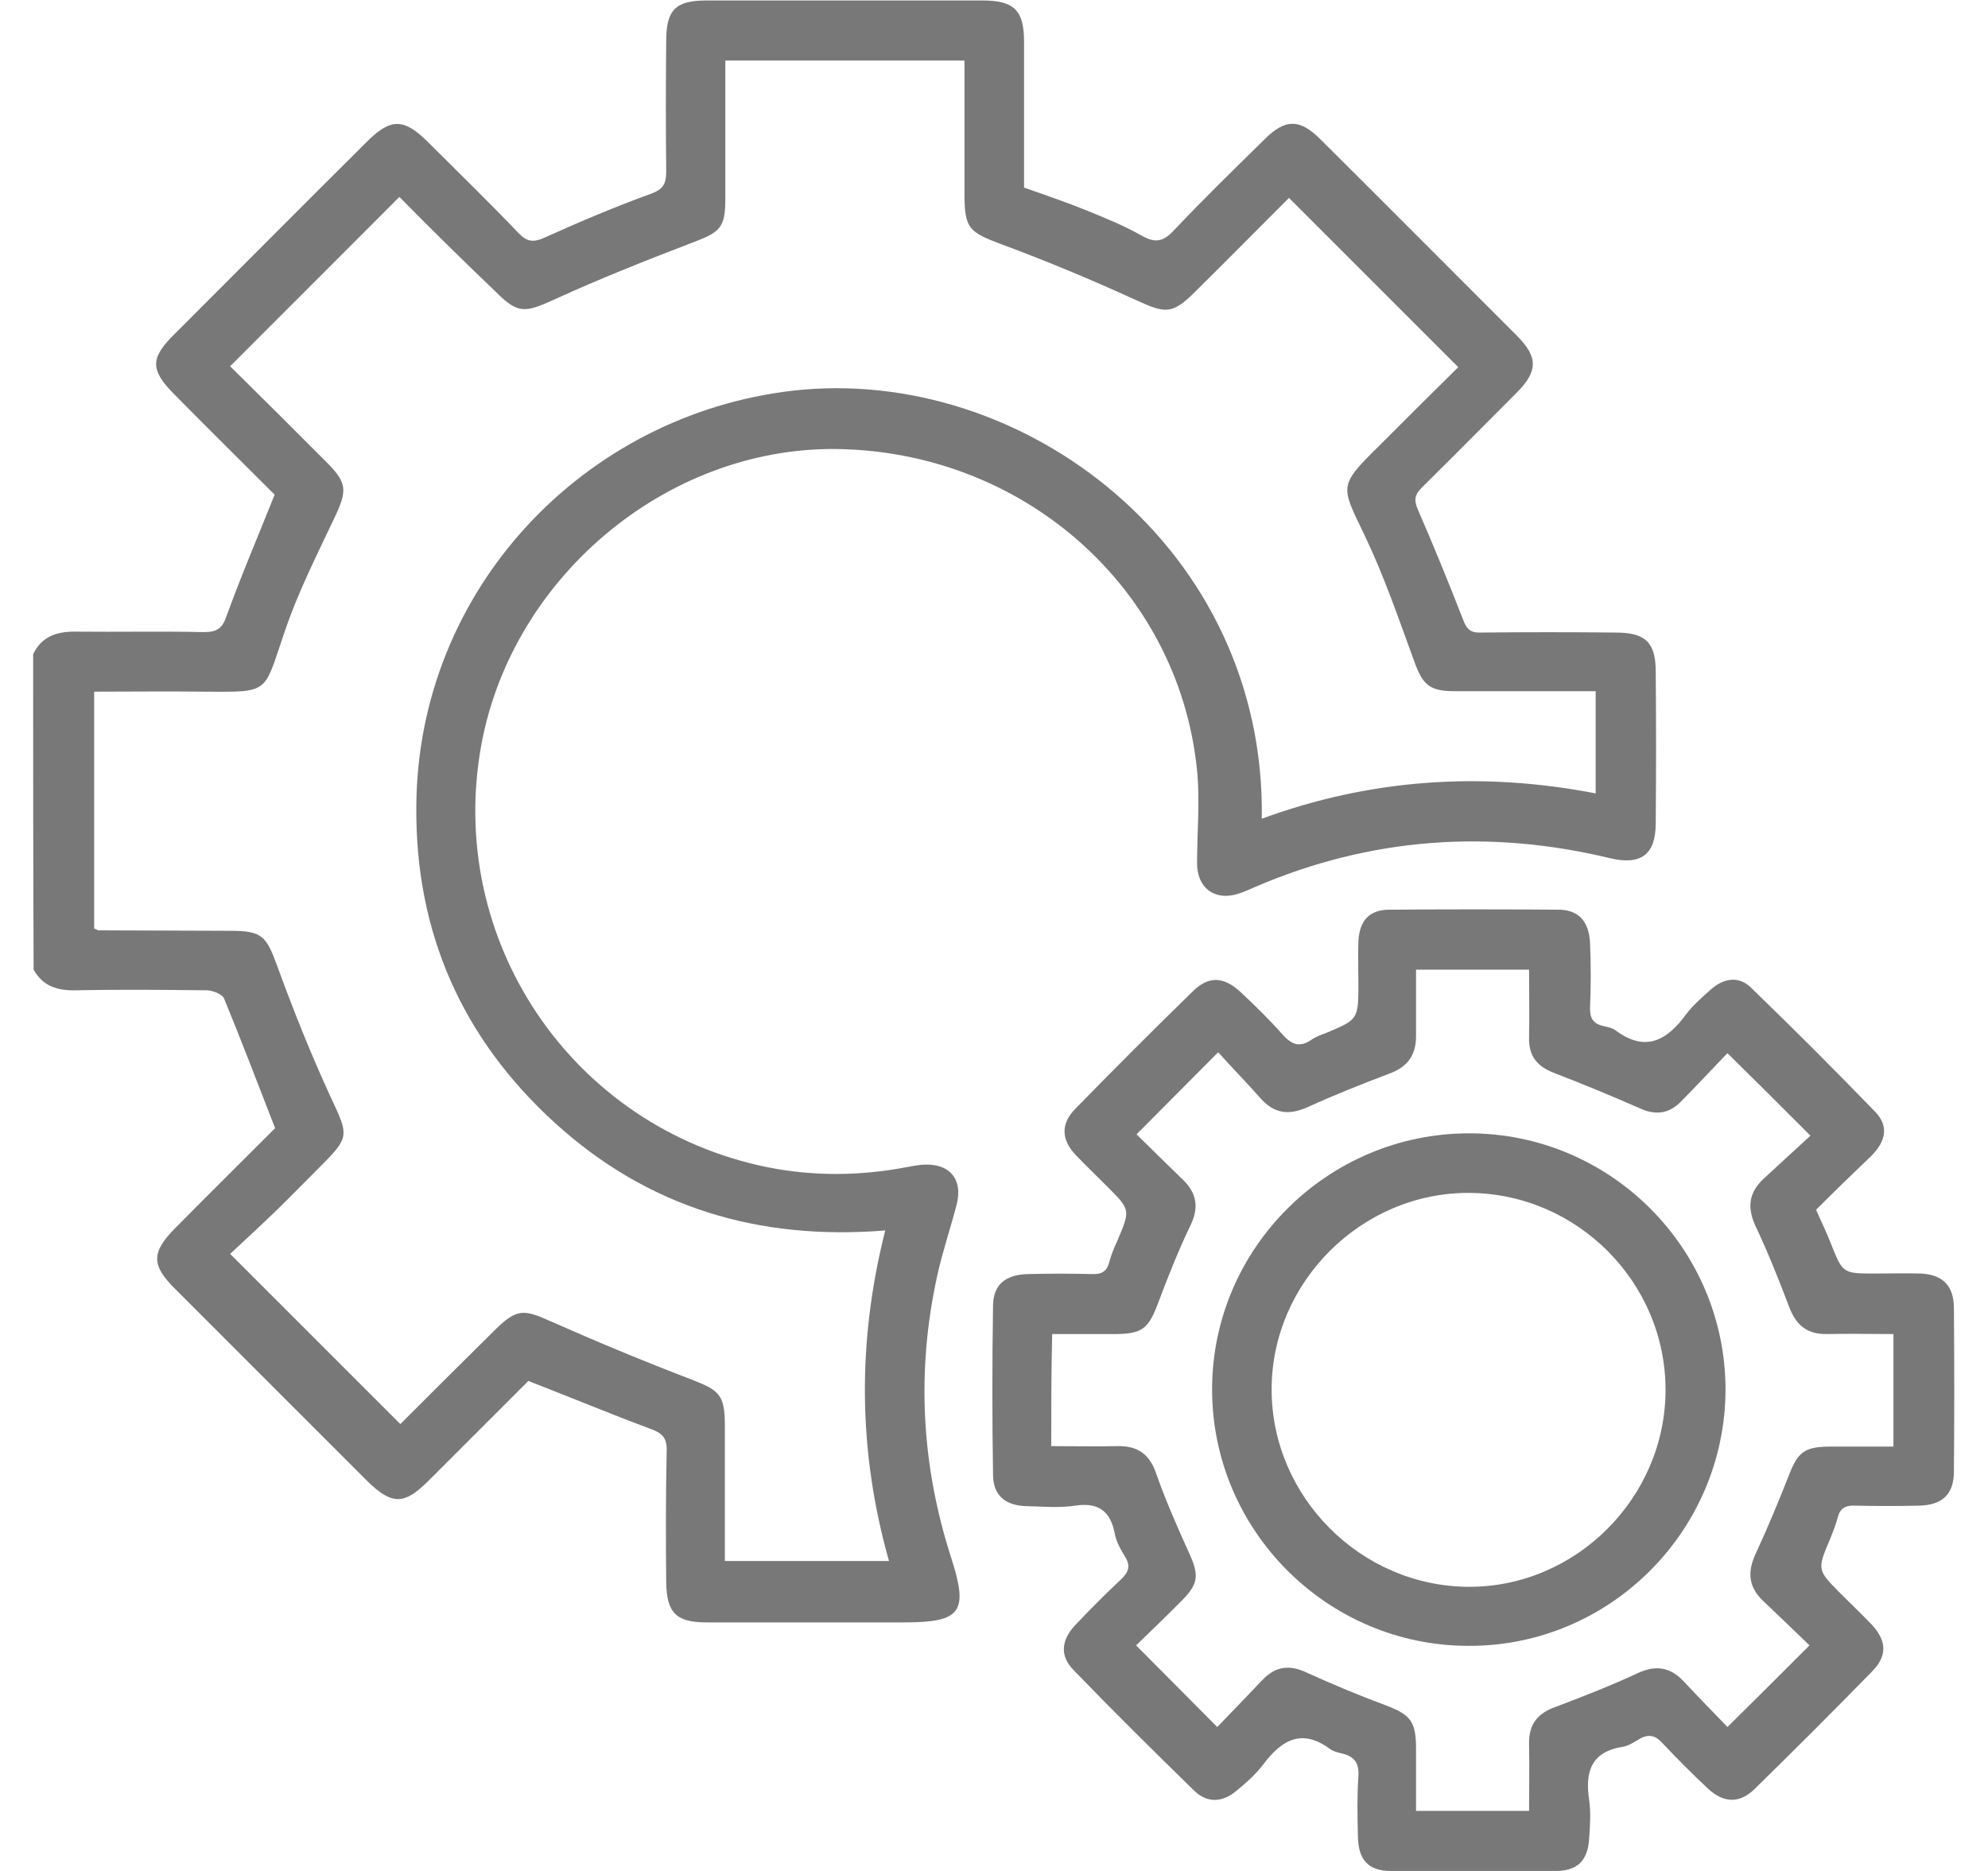 <svg width="34" height="32" viewBox="0 0 34 32" fill="none" xmlns="http://www.w3.org/2000/svg">
<g clip-path="url(#clip0_91_731)">
<path d="M0.567 11.188C0.712 10.891 0.96 10.803 1.273 10.803C2.011 10.811 2.749 10.795 3.486 10.811C3.703 10.811 3.799 10.755 3.871 10.546C4.12 9.857 4.409 9.183 4.697 8.461C4.152 7.916 3.567 7.338 2.989 6.753C2.564 6.328 2.564 6.127 2.989 5.71C4.088 4.612 5.179 3.513 6.277 2.422C6.678 2.021 6.903 2.021 7.304 2.414C7.825 2.935 8.355 3.449 8.868 3.986C9.004 4.13 9.117 4.154 9.309 4.066C9.911 3.794 10.52 3.537 11.138 3.312C11.338 3.24 11.394 3.144 11.394 2.943C11.386 2.198 11.386 1.444 11.394 0.698C11.394 0.168 11.555 0.008 12.084 0.008C13.656 0.008 15.228 0.008 16.8 0.008C17.345 0.008 17.514 0.176 17.514 0.714C17.514 1.54 17.514 2.358 17.514 3.208C17.874 3.336 18.235 3.457 18.588 3.601C18.901 3.729 19.222 3.858 19.518 4.026C19.743 4.154 19.879 4.146 20.064 3.954C20.569 3.417 21.099 2.903 21.628 2.382C21.981 2.029 22.229 2.029 22.582 2.382C23.705 3.497 24.82 4.62 25.943 5.742C26.311 6.111 26.303 6.352 25.935 6.721C25.397 7.258 24.868 7.796 24.323 8.333C24.194 8.461 24.178 8.549 24.25 8.718C24.523 9.343 24.78 9.977 25.028 10.611C25.084 10.763 25.157 10.827 25.325 10.819C26.095 10.811 26.865 10.811 27.635 10.819C28.14 10.819 28.317 10.988 28.317 11.485C28.325 12.351 28.325 13.217 28.317 14.083C28.317 14.621 28.06 14.805 27.53 14.677C25.461 14.18 23.44 14.324 21.475 15.166C21.379 15.206 21.283 15.254 21.179 15.286C20.778 15.415 20.473 15.19 20.473 14.765C20.473 14.212 20.529 13.65 20.465 13.105C20.128 10.081 17.57 7.788 14.442 7.683C11.507 7.579 8.78 9.801 8.234 12.728C7.617 16.072 9.774 19.28 13.118 19.962C13.912 20.122 14.714 20.114 15.508 19.962C15.589 19.946 15.677 19.93 15.765 19.922C16.23 19.882 16.479 20.162 16.359 20.612C16.254 21.013 16.118 21.414 16.03 21.815C15.669 23.451 15.757 25.063 16.27 26.651C16.567 27.573 16.439 27.749 15.46 27.749C14.338 27.749 13.215 27.749 12.092 27.749C11.563 27.749 11.402 27.589 11.394 27.06C11.386 26.314 11.386 25.56 11.402 24.814C11.41 24.59 11.322 24.509 11.121 24.437C10.432 24.18 9.758 23.9 9.036 23.619C8.491 24.164 7.905 24.75 7.328 25.327C6.911 25.744 6.702 25.744 6.277 25.327C5.179 24.229 4.088 23.138 2.989 22.039C2.588 21.638 2.588 21.422 2.989 21.013C3.567 20.427 4.152 19.85 4.705 19.296C4.409 18.534 4.128 17.797 3.831 17.075C3.799 17.003 3.647 16.946 3.551 16.938C2.805 16.93 2.051 16.922 1.305 16.938C0.992 16.946 0.736 16.874 0.575 16.585C0.567 14.781 0.567 12.985 0.567 11.188ZM12.397 26.699C13.351 26.699 14.265 26.699 15.204 26.699C14.674 24.822 14.658 22.953 15.14 21.045C12.974 21.221 11.081 20.652 9.493 19.208C7.905 17.764 7.103 15.952 7.12 13.803C7.136 10.081 9.991 7.09 13.568 6.681C17.506 6.24 21.652 9.383 21.58 14.003C23.44 13.321 25.341 13.193 27.29 13.57C27.29 12.96 27.29 12.407 27.29 11.822C26.472 11.822 25.678 11.822 24.876 11.822C24.443 11.822 24.331 11.709 24.186 11.308C23.922 10.586 23.673 9.857 23.344 9.167C22.927 8.301 22.887 8.317 23.585 7.627C24.05 7.162 24.515 6.697 24.94 6.28C23.962 5.301 23.007 4.347 22.045 3.385C21.523 3.906 20.986 4.451 20.441 4.989C20.048 5.381 19.936 5.365 19.43 5.133C18.676 4.788 17.907 4.467 17.128 4.178C16.575 3.97 16.495 3.914 16.495 3.312C16.495 2.558 16.495 1.797 16.495 1.035C15.123 1.035 13.776 1.035 12.405 1.035C12.405 1.837 12.405 2.615 12.405 3.393C12.405 3.898 12.316 3.97 11.851 4.146C11.057 4.451 10.263 4.764 9.493 5.117C8.964 5.357 8.86 5.373 8.459 4.972C7.897 4.435 7.352 3.898 6.831 3.368C5.86 4.339 4.906 5.293 3.936 6.264C4.481 6.801 5.05 7.37 5.612 7.932C5.933 8.261 5.933 8.397 5.74 8.814C5.427 9.48 5.09 10.137 4.858 10.835C4.505 11.862 4.625 11.838 3.494 11.83C2.869 11.822 2.243 11.83 1.61 11.83C1.61 13.209 1.61 14.548 1.61 15.88C1.65 15.896 1.674 15.912 1.69 15.912C2.436 15.912 3.19 15.92 3.936 15.92C4.481 15.92 4.553 16.008 4.738 16.513C5.018 17.283 5.323 18.045 5.668 18.791C5.957 19.409 5.981 19.449 5.499 19.93C5.243 20.186 4.986 20.451 4.73 20.7C4.457 20.964 4.176 21.221 3.936 21.446C4.938 22.448 5.884 23.395 6.847 24.357C7.368 23.836 7.922 23.282 8.475 22.737C8.836 22.384 8.956 22.392 9.405 22.593C10.199 22.945 11.009 23.282 11.827 23.595C12.3 23.779 12.397 23.852 12.397 24.381C12.397 25.127 12.397 25.897 12.397 26.699Z" fill="#797878"/>
<path d="M31.059 20.692C31.156 20.908 31.244 21.093 31.316 21.277C31.517 21.782 31.517 21.782 32.078 21.782C32.335 21.782 32.591 21.774 32.848 21.782C33.225 21.799 33.417 21.991 33.417 22.376C33.425 23.306 33.425 24.237 33.417 25.167C33.417 25.56 33.217 25.744 32.816 25.752C32.455 25.76 32.086 25.76 31.725 25.752C31.557 25.744 31.468 25.8 31.428 25.961C31.396 26.081 31.348 26.201 31.3 26.322C31.075 26.851 31.075 26.851 31.492 27.268C31.669 27.445 31.845 27.613 32.014 27.789C32.27 28.07 32.278 28.319 32.022 28.583C31.356 29.265 30.682 29.939 30.001 30.605C29.744 30.853 29.471 30.837 29.207 30.588C28.942 30.34 28.686 30.083 28.437 29.819C28.308 29.674 28.188 29.65 28.02 29.754C27.94 29.802 27.851 29.859 27.763 29.875C27.218 29.955 27.105 30.3 27.178 30.781C27.21 30.997 27.194 31.23 27.178 31.455C27.154 31.823 26.977 32 26.608 32C25.67 32.008 24.724 32.008 23.785 32C23.4 32 23.232 31.808 23.224 31.415C23.216 31.07 23.208 30.733 23.232 30.388C23.248 30.147 23.16 30.035 22.935 29.987C22.871 29.971 22.807 29.955 22.759 29.923C22.269 29.554 21.924 29.754 21.604 30.179C21.475 30.348 21.315 30.492 21.147 30.628C20.914 30.829 20.649 30.845 20.425 30.628C19.727 29.947 19.037 29.265 18.364 28.567C18.123 28.327 18.147 28.054 18.388 27.797C18.636 27.533 18.893 27.276 19.158 27.027C19.294 26.899 19.35 26.795 19.238 26.619C19.158 26.49 19.085 26.354 19.061 26.209C18.981 25.825 18.765 25.696 18.388 25.752C18.115 25.793 17.834 25.768 17.554 25.76C17.201 25.752 16.992 25.584 16.984 25.239C16.968 24.269 16.968 23.29 16.984 22.32C16.992 21.967 17.201 21.799 17.586 21.791C17.947 21.782 18.316 21.782 18.676 21.791C18.845 21.799 18.933 21.742 18.973 21.582C19.005 21.462 19.053 21.341 19.11 21.221C19.334 20.692 19.334 20.692 18.941 20.299C18.757 20.114 18.572 19.938 18.396 19.753C18.147 19.489 18.139 19.216 18.396 18.959C19.053 18.286 19.719 17.62 20.393 16.962C20.665 16.69 20.922 16.698 21.211 16.962C21.459 17.195 21.708 17.436 21.933 17.692C22.085 17.861 22.221 17.925 22.422 17.788C22.502 17.732 22.59 17.7 22.678 17.668C23.232 17.436 23.232 17.436 23.232 16.81C23.232 16.577 23.224 16.337 23.232 16.104C23.248 15.751 23.416 15.559 23.761 15.559C24.724 15.551 25.686 15.551 26.648 15.559C27.001 15.559 27.178 15.759 27.194 16.136C27.21 16.497 27.21 16.866 27.194 17.227C27.186 17.404 27.242 17.508 27.418 17.548C27.491 17.564 27.571 17.58 27.627 17.62C28.14 18.005 28.509 17.797 28.838 17.347C28.958 17.187 29.119 17.051 29.271 16.914C29.495 16.722 29.752 16.69 29.961 16.906C30.674 17.596 31.38 18.302 32.07 19.015C32.303 19.256 32.262 19.513 31.998 19.777C31.677 20.082 31.364 20.387 31.059 20.692ZM17.979 24.734C18.364 24.734 18.733 24.742 19.11 24.734C19.454 24.726 19.663 24.87 19.775 25.207C19.936 25.664 20.136 26.121 20.337 26.562C20.513 26.947 20.497 27.092 20.2 27.388C19.936 27.653 19.671 27.91 19.43 28.142C19.904 28.616 20.345 29.065 20.818 29.538C21.066 29.281 21.331 29.009 21.596 28.728C21.82 28.495 22.061 28.471 22.35 28.608C22.791 28.808 23.248 29 23.705 29.169C24.122 29.329 24.218 29.442 24.218 29.907C24.218 30.26 24.218 30.613 24.218 30.973C24.876 30.973 25.502 30.973 26.151 30.973C26.151 30.58 26.159 30.203 26.151 29.835C26.143 29.498 26.288 29.305 26.608 29.193C27.073 29.017 27.547 28.832 27.996 28.623C28.317 28.471 28.565 28.511 28.798 28.76C29.054 29.033 29.311 29.297 29.544 29.538C30.017 29.073 30.466 28.623 30.947 28.142C30.698 27.902 30.434 27.645 30.161 27.388C29.904 27.148 29.88 26.891 30.025 26.578C30.225 26.145 30.41 25.704 30.586 25.255C30.747 24.83 30.859 24.742 31.316 24.742C31.677 24.742 32.03 24.742 32.383 24.742C32.383 24.076 32.383 23.459 32.383 22.817C31.99 22.817 31.621 22.809 31.252 22.817C30.915 22.825 30.723 22.673 30.602 22.36C30.426 21.895 30.241 21.43 30.025 20.972C29.88 20.66 29.904 20.403 30.161 20.162C30.434 19.914 30.706 19.657 30.963 19.424C30.466 18.927 30.025 18.486 29.544 18.013C29.295 18.27 29.03 18.558 28.75 18.839C28.549 19.048 28.317 19.08 28.052 18.959C27.563 18.743 27.073 18.542 26.576 18.35C26.288 18.238 26.143 18.061 26.151 17.748C26.159 17.363 26.151 16.986 26.151 16.585C25.494 16.585 24.868 16.585 24.218 16.585C24.218 16.978 24.218 17.355 24.218 17.724C24.218 18.053 24.066 18.254 23.753 18.366C23.288 18.542 22.823 18.727 22.366 18.935C22.045 19.08 21.796 19.048 21.564 18.791C21.315 18.51 21.058 18.246 20.834 17.997C20.345 18.486 19.904 18.935 19.438 19.401C19.687 19.649 19.96 19.914 20.24 20.186C20.465 20.411 20.505 20.644 20.369 20.94C20.152 21.389 19.968 21.855 19.791 22.328C19.639 22.721 19.527 22.809 19.11 22.817C18.741 22.817 18.372 22.817 17.995 22.817C17.979 23.467 17.979 24.076 17.979 24.734Z" fill="#797878"/>
<path d="M25.116 28.15C22.702 28.15 20.73 26.177 20.73 23.764C20.73 21.349 22.71 19.384 25.125 19.384C27.547 19.384 29.511 21.358 29.511 23.771C29.503 26.186 27.53 28.159 25.116 28.15ZM25.125 20.403C23.288 20.395 21.748 21.927 21.748 23.764C21.748 25.6 23.272 27.132 25.116 27.14C26.953 27.148 28.485 25.616 28.485 23.771C28.485 21.927 26.969 20.411 25.125 20.403Z" fill="#797878"/>
</g>
<defs>
<clipPath id="clip0_91_731">
<rect width="32.858" height="32" fill="white" transform="translate(0.567)"/>
</clipPath>
</defs>
</svg>
